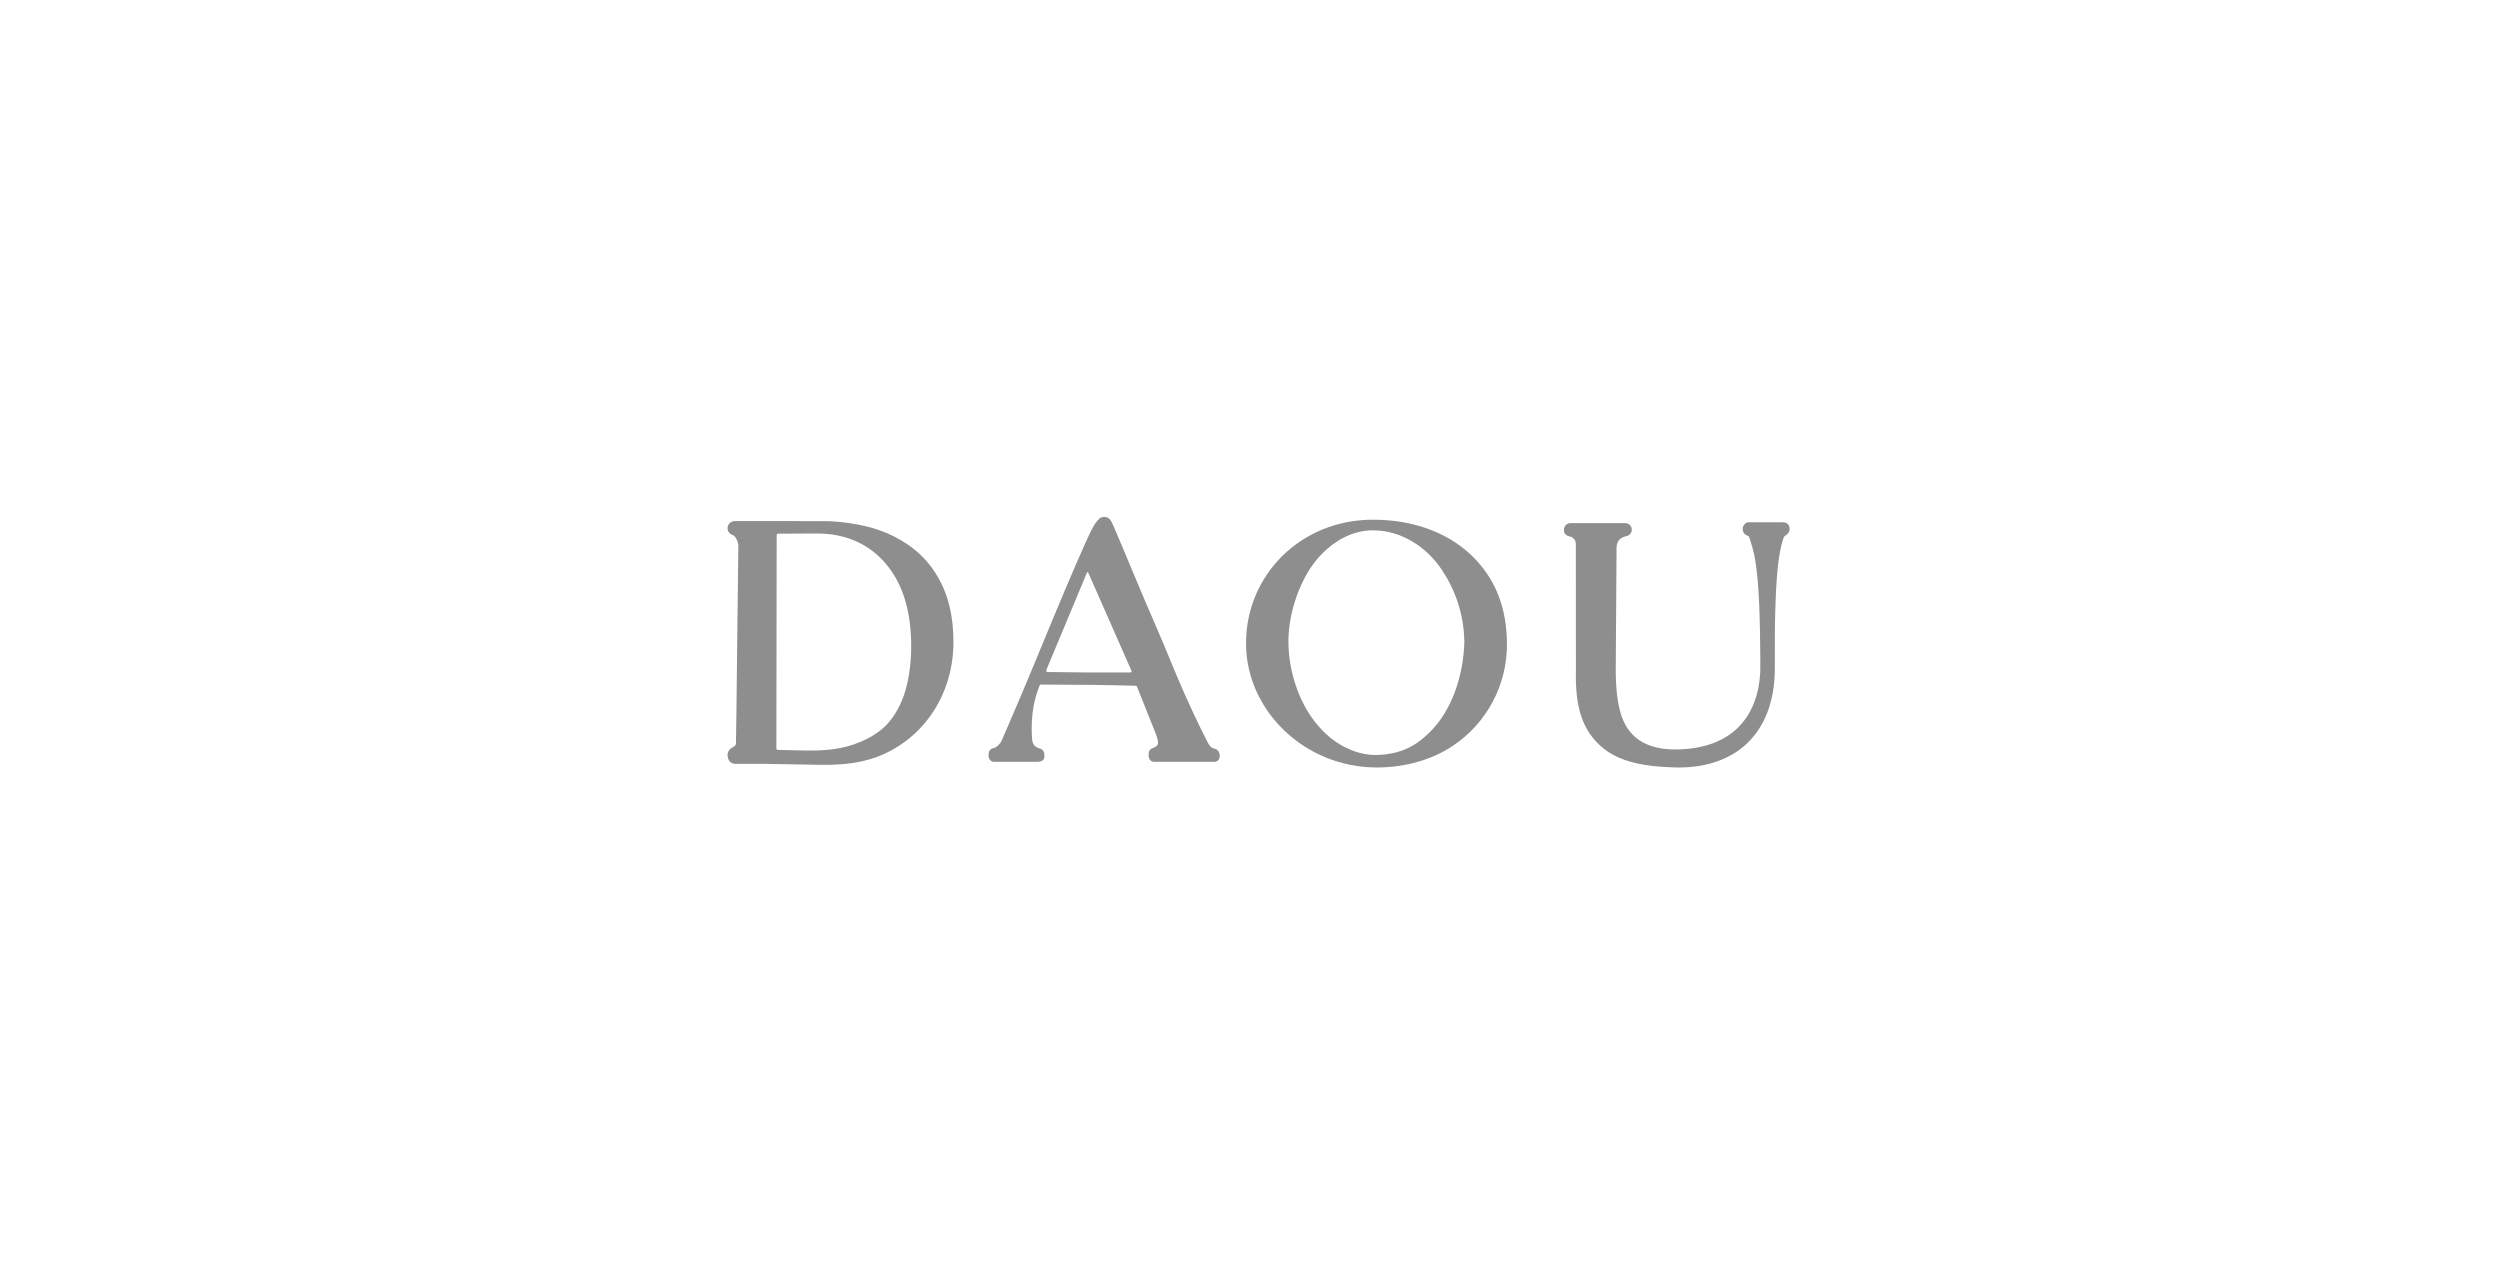 <svg width="290" height="148" viewBox="0 0 290 148" fill="none" xmlns="http://www.w3.org/2000/svg">
<path fill-rule="evenodd" clip-rule="evenodd" d="M85.242 60.443H90.04C90.04 60.443 94.566 60.44 95.906 60.454C97.314 60.469 99.874 60.768 101.938 61.478C103.132 61.888 104.306 62.49 105.245 63.126C106.663 64.086 107.69 65.179 108.537 66.512C110.055 68.901 110.599 71.582 110.599 74.499C110.599 77.474 109.759 80.245 108.258 82.552C107.041 84.424 105.405 85.931 103.484 86.997C101.373 88.168 98.865 88.786 95.139 88.72C93.07 88.684 89.059 88.612 89.059 88.612H85.292C84.742 88.612 84.397 88.162 84.397 87.576C84.397 87.174 84.665 86.826 85.057 86.654C85.246 86.577 85.37 86.396 85.372 86.193C85.427 83.758 85.559 69.712 85.646 63.443C85.654 62.858 85.345 62.19 85.001 62.066C84.645 61.936 84.397 61.66 84.397 61.266C84.397 60.812 84.775 60.443 85.242 60.443ZM90.094 62.091C90.094 61.989 90.176 61.907 90.278 61.907C90.86 61.906 92.734 61.903 94.764 61.887C97.112 61.869 98.925 62.511 100.161 63.223C101.401 63.939 102.354 64.839 103.125 65.856C104.975 68.293 105.728 71.495 105.697 75.182C105.682 76.902 105.464 78.621 105.003 80.183C104.568 81.659 103.818 83.031 102.88 84.035C101.647 85.357 99.552 86.358 97.496 86.766C95.706 87.122 93.915 87.073 92.526 87.041C91.436 87.018 90.596 86.999 90.242 86.991C90.14 86.989 90.058 86.905 90.058 86.803C90.062 84.651 90.091 64.25 90.094 62.091Z" fill="#8E8E8E"/>
<path fill-rule="evenodd" clip-rule="evenodd" d="M133.85 86.718C134.495 86.489 134.402 86.012 134.103 85.196C134.103 85.196 132.169 80.348 131.886 79.639C131.866 79.587 131.815 79.552 131.76 79.55C128.145 79.439 124.452 79.422 120.753 79.412C120.683 79.412 120.62 79.455 120.594 79.519C119.984 81.054 119.572 82.845 119.698 85.386C119.741 87.467 121.143 86.215 121.155 87.68C121.158 88.087 120.989 88.369 120.294 88.369L115.277 88.372C115.261 88.372 115.244 88.371 115.229 88.369H115.175L115.18 88.362C114.882 88.303 114.649 87.97 114.669 87.57C114.703 86.916 114.997 86.843 115.334 86.757C115.554 86.699 115.818 86.466 116.123 86.063C116.123 86.063 117.487 82.965 119.185 78.909C120.963 74.66 123.145 69.288 124.815 65.46C126.124 62.458 126.789 60.929 127.29 60.412C127.511 60.183 127.626 59.97 128.088 59.971C128.548 59.971 128.715 60.174 128.886 60.442C129.027 60.663 129.478 61.736 130.057 63.114C130.378 63.881 130.775 64.826 131.247 65.953C132.039 67.841 133.011 70.175 134.049 72.544C135.217 75.21 136.3 77.993 137.327 80.3C138.785 83.578 139.725 85.394 140.035 86.009C140.283 86.501 140.454 86.736 140.835 86.828C141.308 86.942 141.485 87.282 141.488 87.728C141.491 88.038 141.285 88.369 140.853 88.372H133.921C133.481 88.372 133.241 88.06 133.241 87.614C133.241 87.169 133.279 86.921 133.85 86.718ZM126.234 66.418C126.222 66.388 126.193 66.37 126.161 66.37C126.129 66.37 126.101 66.389 126.089 66.418C125.54 67.733 121.992 76.238 121.371 77.727C121.35 77.776 121.355 77.833 121.385 77.879C121.414 77.924 121.464 77.952 121.519 77.953C124.687 78.005 127.885 78.028 131.129 78.006C131.175 78.005 131.218 77.982 131.243 77.943C131.268 77.904 131.272 77.855 131.253 77.813C130.637 76.412 126.816 67.74 126.234 66.418Z" fill="#8E8E8E"/>
<path fill-rule="evenodd" clip-rule="evenodd" d="M204.188 77.972C204.196 77.465 204.204 76.957 204.196 76.445C204.165 72.181 204.086 67.981 203.623 65.087C203.435 63.917 203.129 62.925 202.877 62.239C202.673 62.073 202.187 62.07 202.148 61.361C202.124 60.938 202.524 60.582 202.815 60.582L206.841 60.587C207.351 60.587 207.602 60.938 207.602 61.361C207.602 61.63 207.453 61.867 207.272 62.004C207.17 62.083 206.95 62.222 206.919 62.317C206.338 63.9 206.095 66.483 205.977 69.538C205.86 72.52 205.883 73.947 205.883 77.342V77.341C205.922 81.844 204.361 85.028 201.857 86.911C199.841 88.431 197.204 89.091 194.379 89.024C190.91 88.941 187.747 88.442 185.652 86.519C183.588 84.628 182.702 82.106 182.804 77.739L182.796 63.112C182.804 62.586 182.38 62.286 182.176 62.254C181.815 62.195 181.399 61.992 181.414 61.452C181.422 61.029 181.76 60.684 182.176 60.684H188.524C188.94 60.684 189.286 61.025 189.286 61.404C189.286 61.751 189.105 62.126 188.556 62.216C187.857 62.395 187.52 62.848 187.52 63.59L187.426 77.661C187.426 79.931 187.645 81.73 188.101 83.065C189.074 85.897 191.404 86.955 194.386 86.936C201.049 86.892 203.937 82.979 204.188 77.972Z" fill="#8E8E8E"/>
<path fill-rule="evenodd" clip-rule="evenodd" d="M159.27 60.284C164.418 60.284 168.608 62.089 171.308 65.048C173.599 67.565 174.753 70.629 174.808 74.583C174.871 79.46 172.446 83.893 168.538 86.511C166.074 88.159 162.95 89.028 159.717 89.028C151.341 89.028 144.54 82.419 144.54 74.629C144.54 66.683 150.895 60.284 159.27 60.284ZM159.388 61.516C162.527 61.57 165.446 63.384 167.243 66.082C168.734 68.31 169.817 71.104 169.864 74.499C169.746 78.374 168.444 82.431 165.76 85.029C164.159 86.584 162.385 87.51 159.694 87.578C158.595 87.605 157.488 87.332 156.492 86.901C154.962 86.238 153.615 85.135 152.486 83.674C150.636 81.278 149.482 77.843 149.456 74.523C149.428 70.97 150.889 67.161 152.68 64.992C154.475 62.819 156.861 61.471 159.388 61.516Z" fill="#8E8E8E"/>
</svg>
